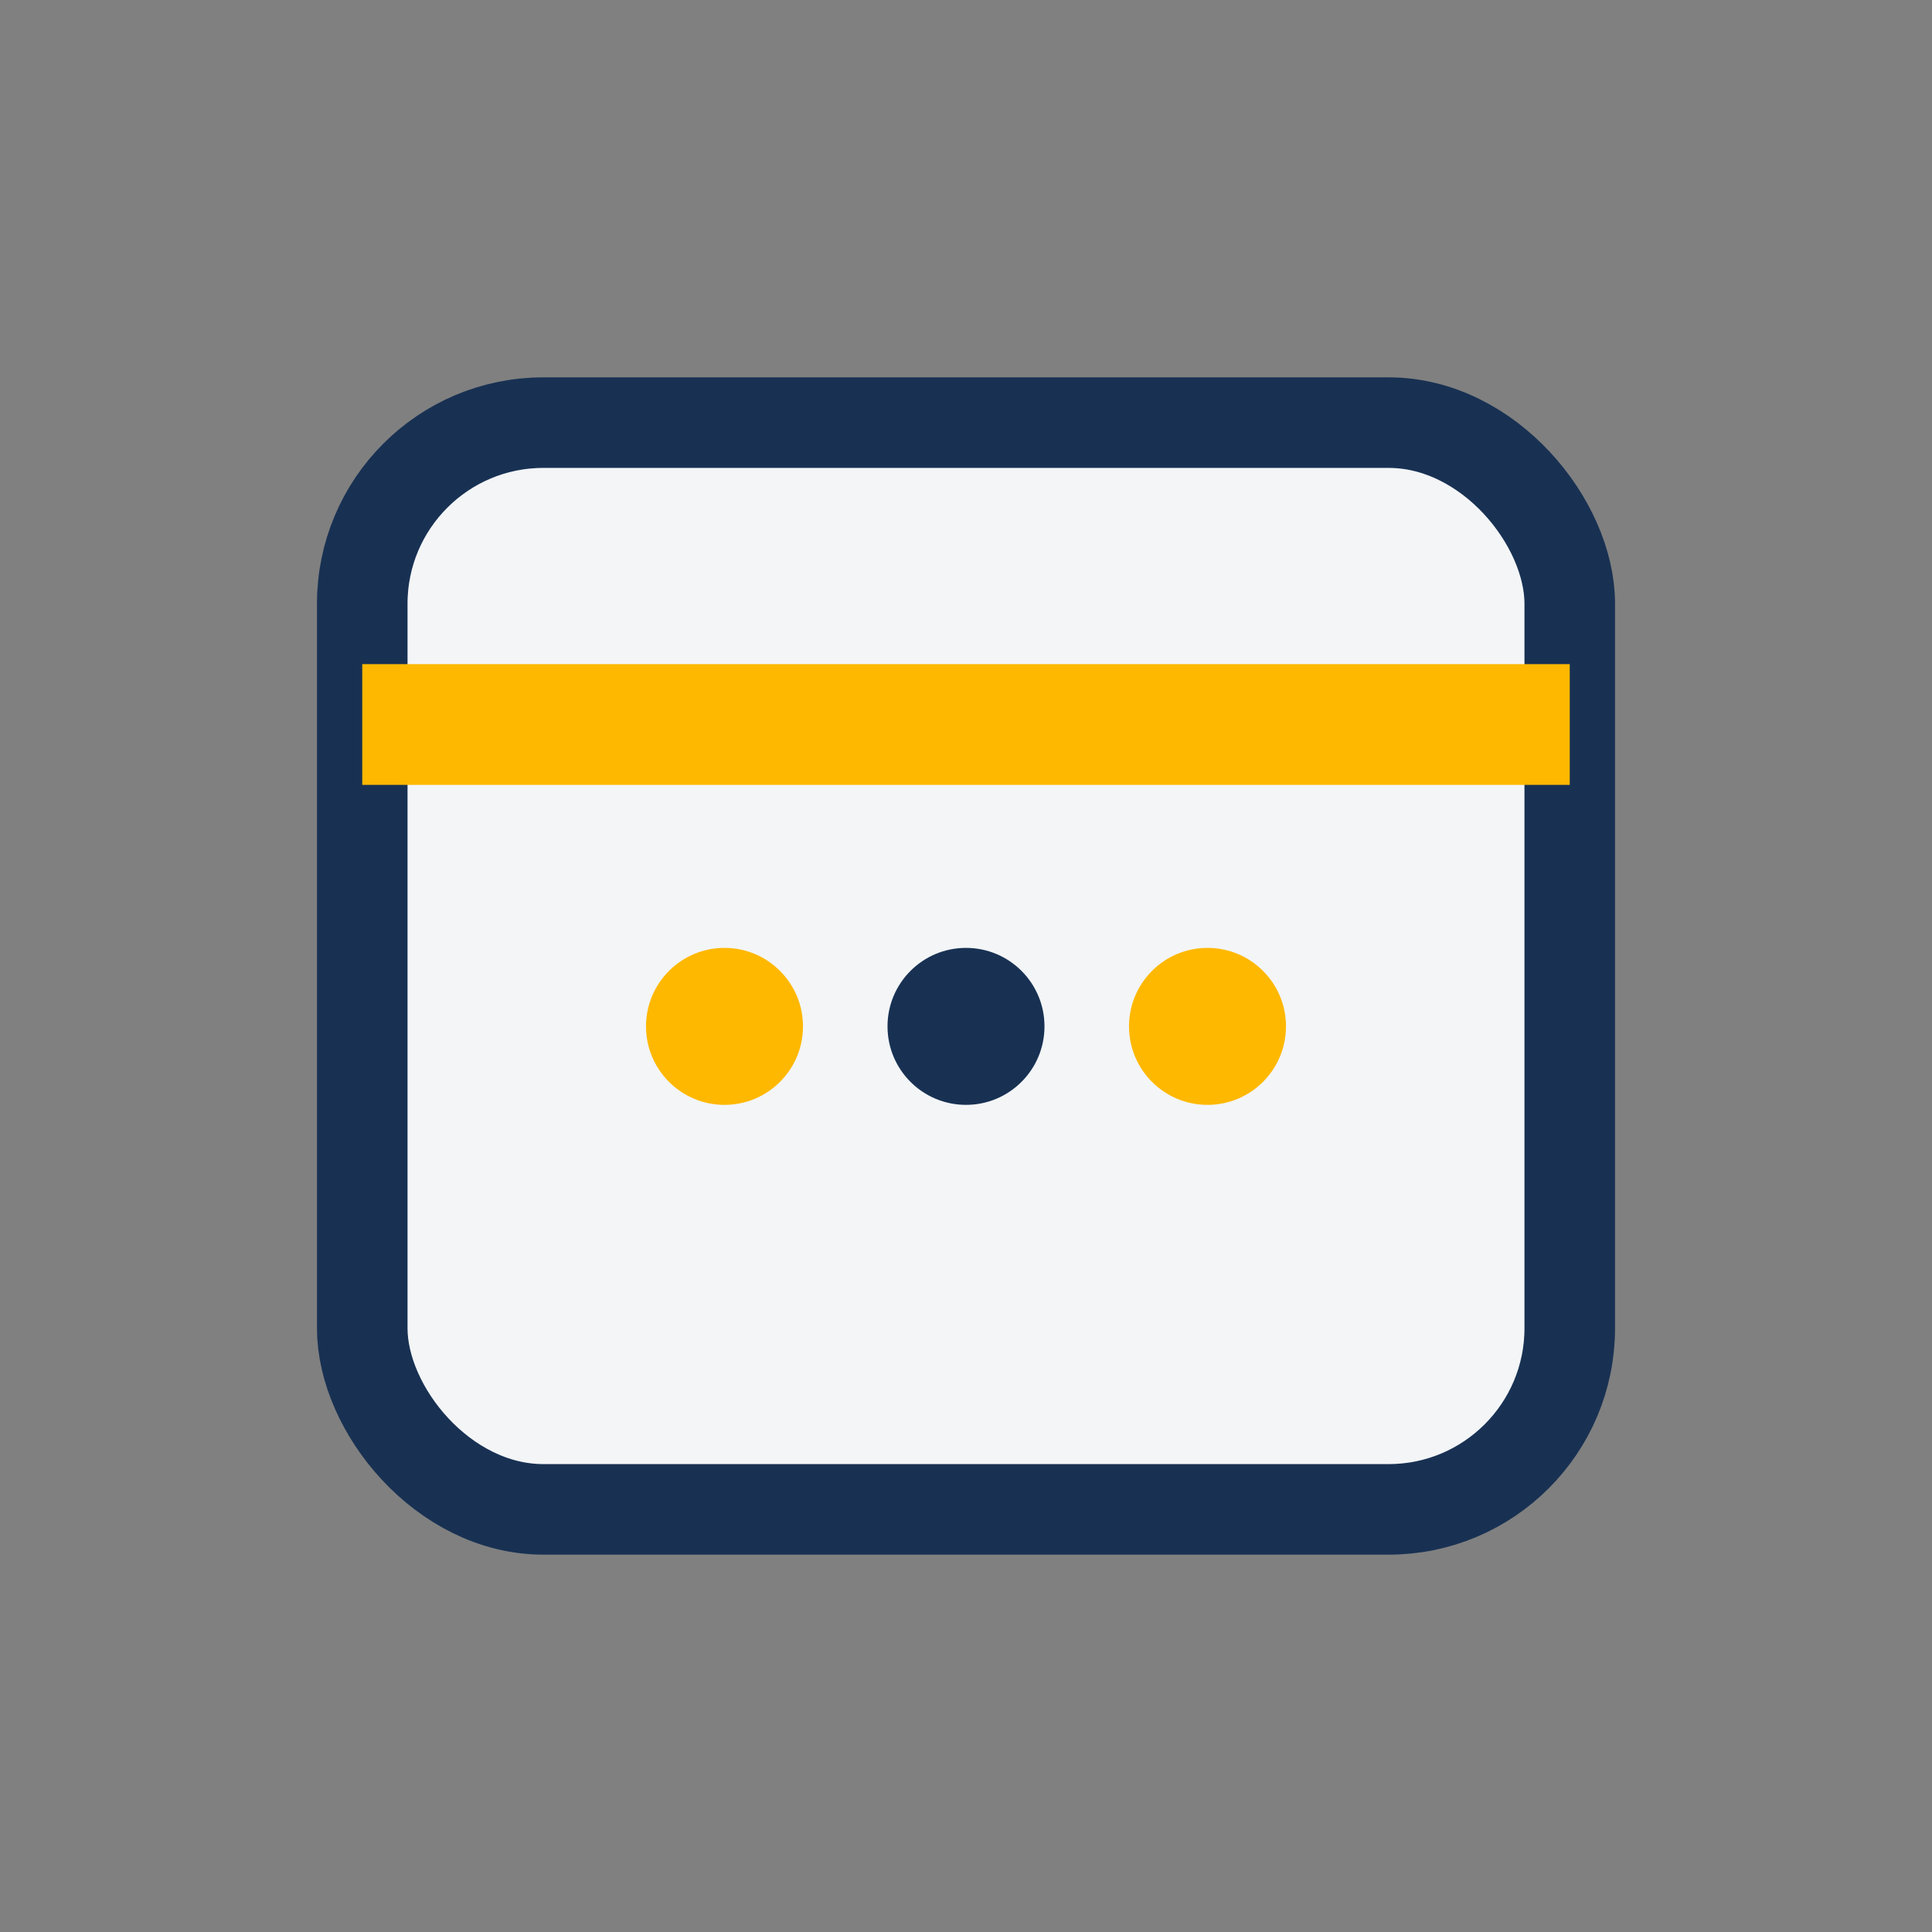 <?xml version="1.0" encoding="UTF-8"?>
<svg xmlns="http://www.w3.org/2000/svg" width="32" height="32" viewBox="0 0 32 32"><rect x="0" y="0" width="32" height="32" fill="#808080" stroke="none"/><rect x="6" y="7" width="20" height="18" rx="3" fill="#F3F5F7" stroke="#183153" stroke-width="1.5"/><rect x="6" y="11" width="20" height="2" fill="#FFB800"/><circle cx="12" cy="17" r="1.3" fill="#FFB800"/><circle cx="16" cy="17" r="1.3" fill="#183153"/><circle cx="20" cy="17" r="1.3" fill="#FFB800"/></svg>